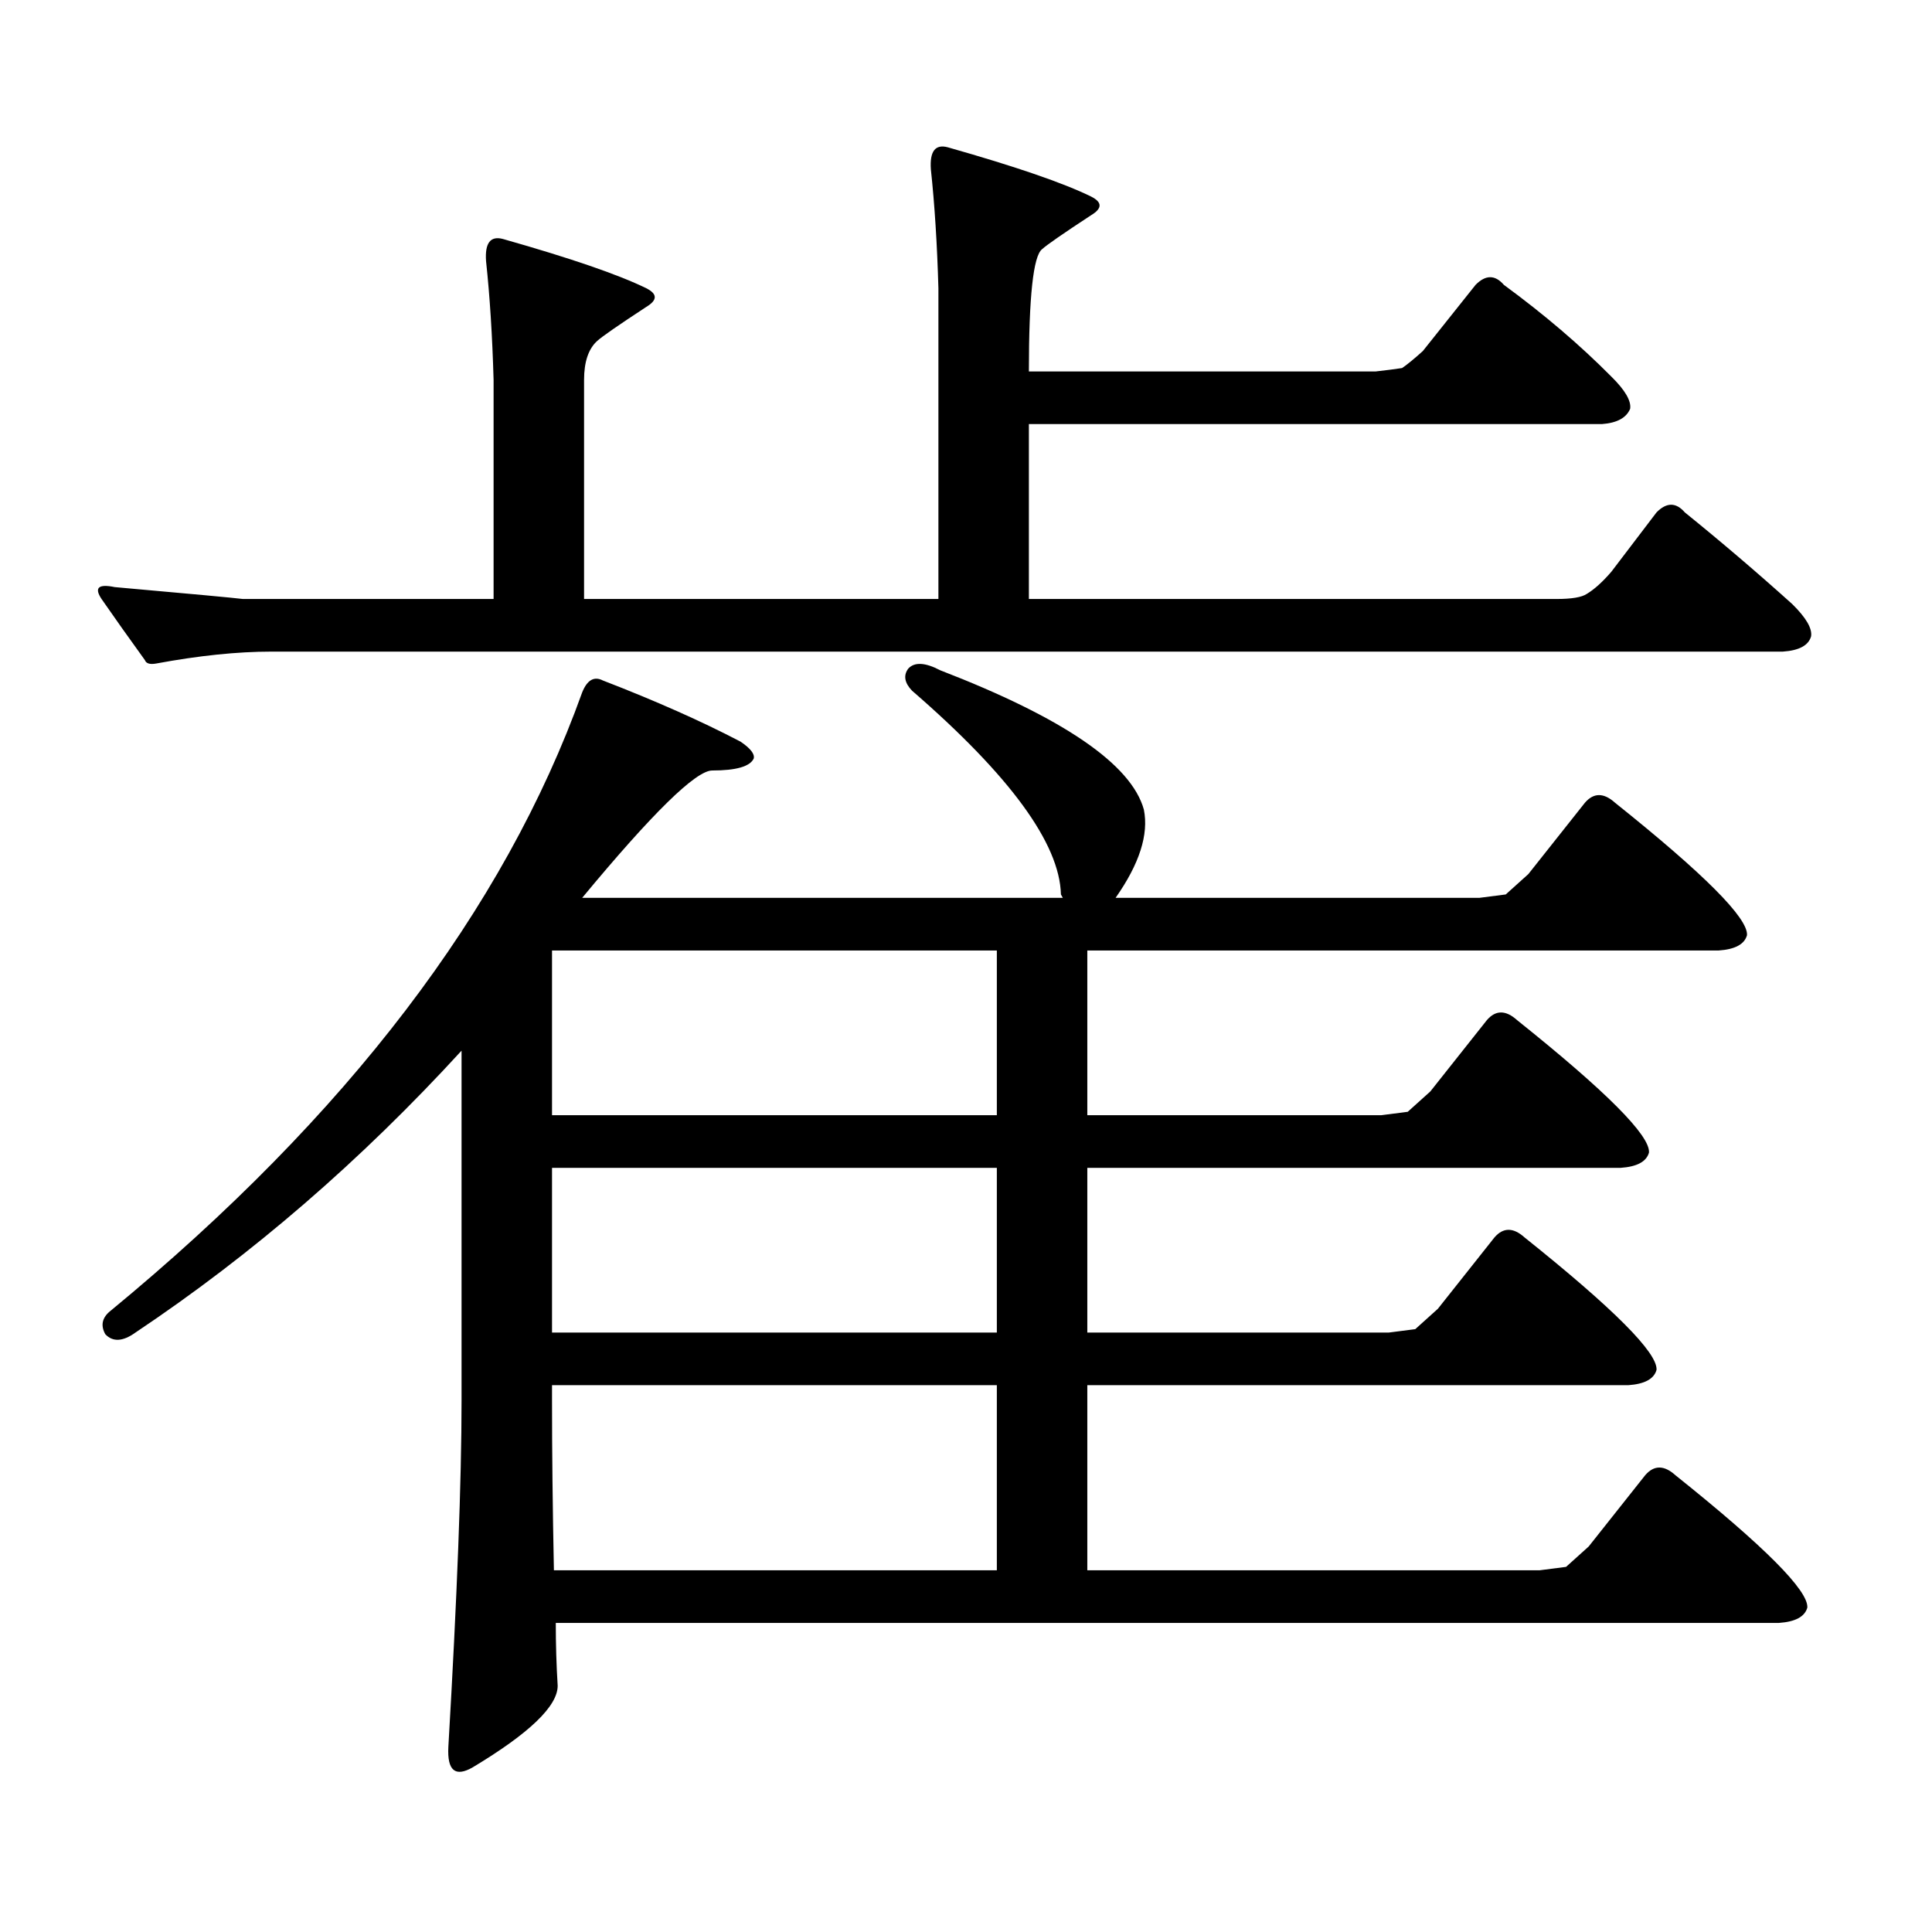 <?xml version="1.0" encoding="utf-8"?>
<!-- Generator: Adobe Illustrator 16.0.0, SVG Export Plug-In . SVG Version: 6.00 Build 0)  -->
<!DOCTYPE svg PUBLIC "-//W3C//DTD SVG 1.1//EN" "http://www.w3.org/Graphics/SVG/1.1/DTD/svg11.dtd">
<svg version="1.1" id="图层_1" xmlns="http://www.w3.org/2000/svg" xmlns:xlink="http://www.w3.org/1999/xlink" x="0px" y="0px"
	 width="1000px" height="1000px" viewBox="0 0 1000 1000" enable-background="new 0 0 1000 1000" xml:space="preserve">
<path d="M80.852,343.434c-3.262,0.59-5.213,0-5.854-1.758c-8.46-11.715-15.944-22.262-22.438-31.641
	c-3.902-5.851-1.631-7.91,6.829-6.152c39.664,3.516,61.782,5.575,66.34,6.152h129.753V196.656
	c-0.655-22.852-1.951-43.355-3.902-61.523c-0.655-9.366,2.271-13.184,8.78-11.426c35.121,9.97,59.831,18.457,74.145,25.488
	c5.854,2.938,5.854,6.152,0,9.668c-14.313,9.379-22.773,15.243-25.365,17.578c-4.558,4.105-6.829,10.849-6.829,20.215v113.379
	h183.41v-160.84c-0.655-22.852-1.951-43.355-3.902-61.523c-0.655-9.366,2.271-13.184,8.78-11.426
	c35.121,9.97,59.831,18.457,74.145,25.488c5.854,2.938,5.854,6.152,0,9.668c-14.313,9.379-22.773,15.243-25.365,17.578
	c-4.558,3.516-6.829,24.609-6.829,63.281h179.508c5.198-0.577,9.756-1.168,13.658-1.758c2.592-1.758,6.174-4.684,10.731-8.789
	l27.316-34.277c5.198-5.273,10.076-5.273,14.634,0c20.808,15.243,39.344,31.063,55.608,47.461
	c7.149,7.031,10.396,12.606,9.756,16.699c-1.951,4.696-6.829,7.333-14.634,7.91H532.548v90.527h273.164
	c7.805,0,13.003-0.879,15.609-2.637c3.902-2.335,8.125-6.152,12.683-11.426l23.414-30.762c5.198-5.273,10.076-5.273,14.634,0
	c18.856,15.243,37.393,31.063,55.608,47.461c7.149,7.031,10.396,12.606,9.756,16.699c-1.311,4.696-6.188,7.333-14.634,7.91h-782.42
	C122.802,337.281,102.955,339.341,80.852,343.434z M810.59,811.012l11.707-10.547l29.268-36.914c4.543-5.273,9.756-5.273,15.609,0
	c46.173,36.914,68.932,59.766,68.291,68.555c-1.311,4.683-6.188,7.319-14.634,7.91H287.676c0,11.123,0.32,21.973,0.976,32.52
	c0,10.547-14.634,24.609-43.901,42.188c-9.115,5.273-13.338,1.758-12.683-10.547c4.543-77.935,6.829-137.687,6.829-179.297V543.824
	c-52.041,56.84-108.29,105.469-168.776,145.898c-6.509,4.696-11.707,4.984-15.609,0.879c-2.606-4.684-1.631-8.789,2.927-12.305
	C179.706,577.524,261,470.875,301.334,358.375c2.592-6.441,6.174-8.487,10.731-6.152c27.316,10.547,51.051,21.094,71.218,31.641
	c5.198,3.516,7.47,6.454,6.829,8.789c-1.951,4.105-9.115,6.152-21.463,6.152c-8.46,0-30.898,21.973-67.315,65.918h248.774
	l-0.976-1.758c-0.655-26.367-26.341-61.523-77.071-105.469c-3.902-4.093-4.558-7.91-1.951-11.426
	c3.247-3.516,8.78-3.214,16.585,0.879c63.733,24.609,98.854,48.642,105.363,72.07c2.592,12.895-2.286,28.125-14.634,45.703h188.288
	l13.658-1.758l11.707-10.547l29.268-36.914c4.543-5.273,9.756-5.273,15.609,0c46.173,36.914,68.932,59.766,68.291,68.555
	c-1.311,4.696-6.188,7.333-14.634,7.91H562.791v85.254h152.191l13.658-1.758l11.707-10.547l29.268-36.914
	c4.543-5.273,9.756-5.273,15.609,0c46.173,36.914,68.932,59.766,68.291,68.555c-1.311,4.696-6.188,7.333-14.634,7.91H562.791v85.254
	h156.094l13.658-1.758l11.707-10.547l29.268-36.914c4.543-5.273,9.756-5.273,15.609,0c46.173,36.914,68.932,59.766,68.291,68.555
	c-1.311,4.696-6.188,7.333-14.634,7.91H562.791v95.801h234.141L810.59,811.012z M515.963,577.223v-85.254H285.725v85.254H515.963z
	 M515.963,689.723v-85.254H285.725v85.254H515.963z M286.7,812.77h229.263v-95.801H285.725v7.91
	C285.725,751.246,286.045,780.538,286.7,812.77z"/>
</svg>
